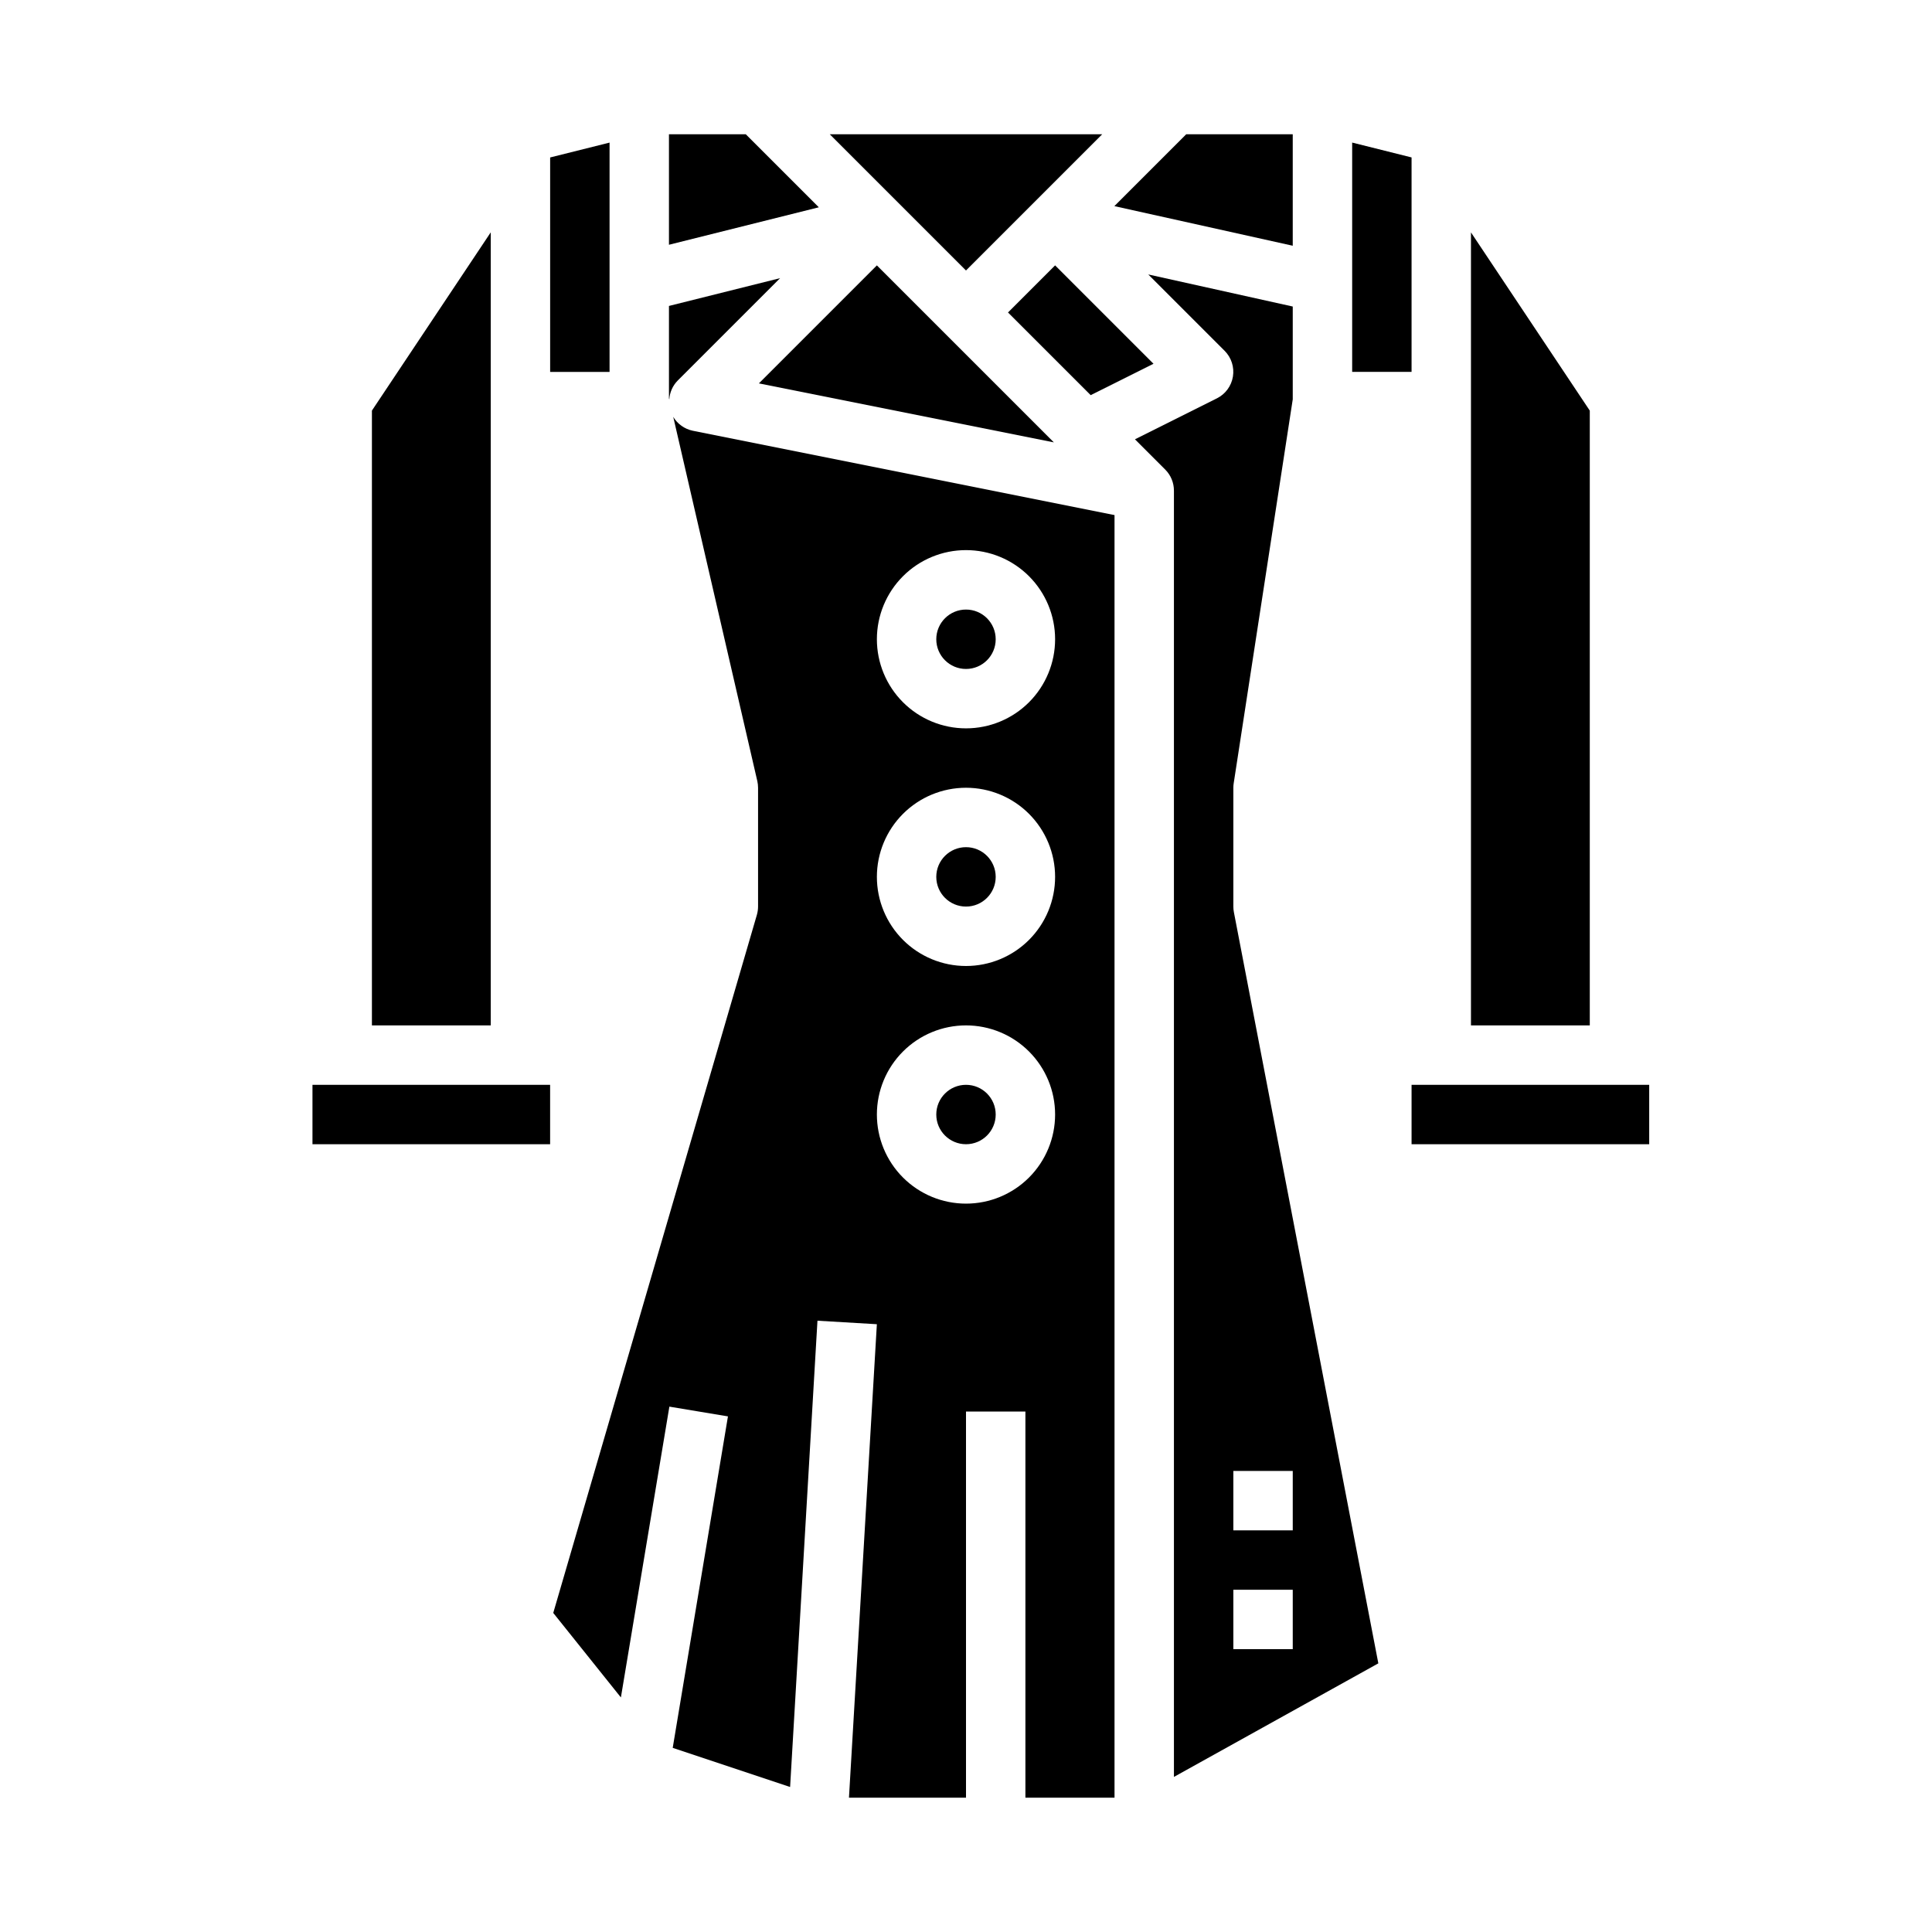 <?xml version="1.0" encoding="UTF-8"?>
<!-- Uploaded to: SVG Repo, www.svgrepo.com, Generator: SVG Repo Mixer Tools -->
<svg fill="#000000" width="800px" height="800px" version="1.1" viewBox="144 144 512 512" xmlns="http://www.w3.org/2000/svg">
 <g>
  <path d="m341.64 179.58h-20.359v29.285l39.715-9.93z"/>
  <path d="m323.59 244.86 27.145-27.145-29.453 7.363v24.449l0.086 0.363c0.105-1.891 0.895-3.68 2.223-5.031z"/>
  <path d="m305.54 181.79-15.746 3.938v56.836h15.746z"/>
  <path d="m274.05 205.58-31.488 47.234v162.93h31.488z"/>
  <path d="m436.1 179.58h-72.203l36.102 36.102z"/>
  <path d="m226.81 431.49h62.977v15.742h-62.977z"/>
  <path d="m345.11 245.6 78.172 15.633-46.902-46.902z"/>
  <path d="m518.08 185.72-15.742-3.938v60.773h15.742z"/>
  <path d="m565.31 252.82-31.488-47.234v210.16h31.488z"/>
  <path d="m486.59 179.58h-28.227l-19.043 19.043 47.27 10.5z"/>
  <path d="m449.69 240.4-26.074-26.074-12.484 12.484 21.91 21.91z"/>
  <path d="m470.85 384.25v-31.488c0-0.398 0.031-0.801 0.094-1.195l15.648-101.74v-24.594l-38.289-8.5 20.238 20.238c1.785 1.789 2.602 4.328 2.195 6.82-0.402 2.496-1.98 4.644-4.242 5.773l-21.719 10.855 8.023 8.023c1.484 1.484 2.312 3.5 2.305 5.598v340.86l54.168-30.094-38.281-199.08v-0.004c-0.094-0.484-0.141-0.977-0.141-1.473zm15.742 196.8h-15.742v-15.742h15.742zm0-31.488h-15.742v-15.742h15.742z"/>
  <path d="m322.41 254.45 22.285 96.543h0.004c0.125 0.582 0.191 1.176 0.195 1.77v31.488c-0.004 0.746-0.109 1.488-0.316 2.203l-53.961 184.99 17.926 22.395 12.848-77.066 15.523 2.582-14.637 87.84 31.109 10.375 7.25-123.57 15.742 0.93-7.394 125.48h31.016v-102.34h15.742v102.34h23.617v-339.91l-111.79-22.355c-2.16-0.453-4.035-1.789-5.164-3.691zm77.59 35.336c6.262 0 12.27 2.488 16.699 6.918 4.426 4.43 6.914 10.438 6.914 16.699s-2.488 12.27-6.914 16.699c-4.43 4.43-10.438 6.918-16.699 6.918-6.266 0-12.273-2.488-16.699-6.918-4.43-4.43-6.918-10.438-6.918-16.699s2.488-12.27 6.918-16.699c4.426-4.43 10.434-6.918 16.699-6.918zm0 62.977c6.262 0 12.27 2.488 16.699 6.918 4.426 4.43 6.914 10.434 6.914 16.699 0 6.262-2.488 12.27-6.914 16.699-4.43 4.43-10.438 6.918-16.699 6.918-6.266 0-12.273-2.488-16.699-6.918-4.43-4.43-6.918-10.438-6.918-16.699 0-6.266 2.488-12.27 6.918-16.699 4.426-4.43 10.434-6.918 16.699-6.918zm0 62.977c6.262 0 12.27 2.488 16.699 6.918 4.426 4.43 6.914 10.434 6.914 16.699 0 6.262-2.488 12.27-6.914 16.699-4.43 4.43-10.438 6.918-16.699 6.918-6.266 0-12.273-2.488-16.699-6.918-4.43-4.43-6.918-10.438-6.918-16.699 0-6.266 2.488-12.27 6.918-16.699 4.426-4.43 10.434-6.918 16.699-6.918z"/>
  <path d="m518.08 431.49h62.977v15.742h-62.977z"/>
  <path d="m407.87 439.36c0 4.348-3.523 7.871-7.871 7.871s-7.875-3.523-7.875-7.871 3.527-7.871 7.875-7.871 7.871 3.523 7.871 7.871"/>
  <path d="m407.87 376.38c0 4.348-3.523 7.871-7.871 7.871s-7.875-3.523-7.875-7.871c0-4.348 3.527-7.871 7.875-7.871s7.871 3.523 7.871 7.871"/>
  <path d="m407.87 313.41c0 4.348-3.523 7.871-7.871 7.871s-7.875-3.523-7.875-7.871 3.527-7.871 7.875-7.871 7.871 3.523 7.871 7.871"/>
 </g>
</svg>